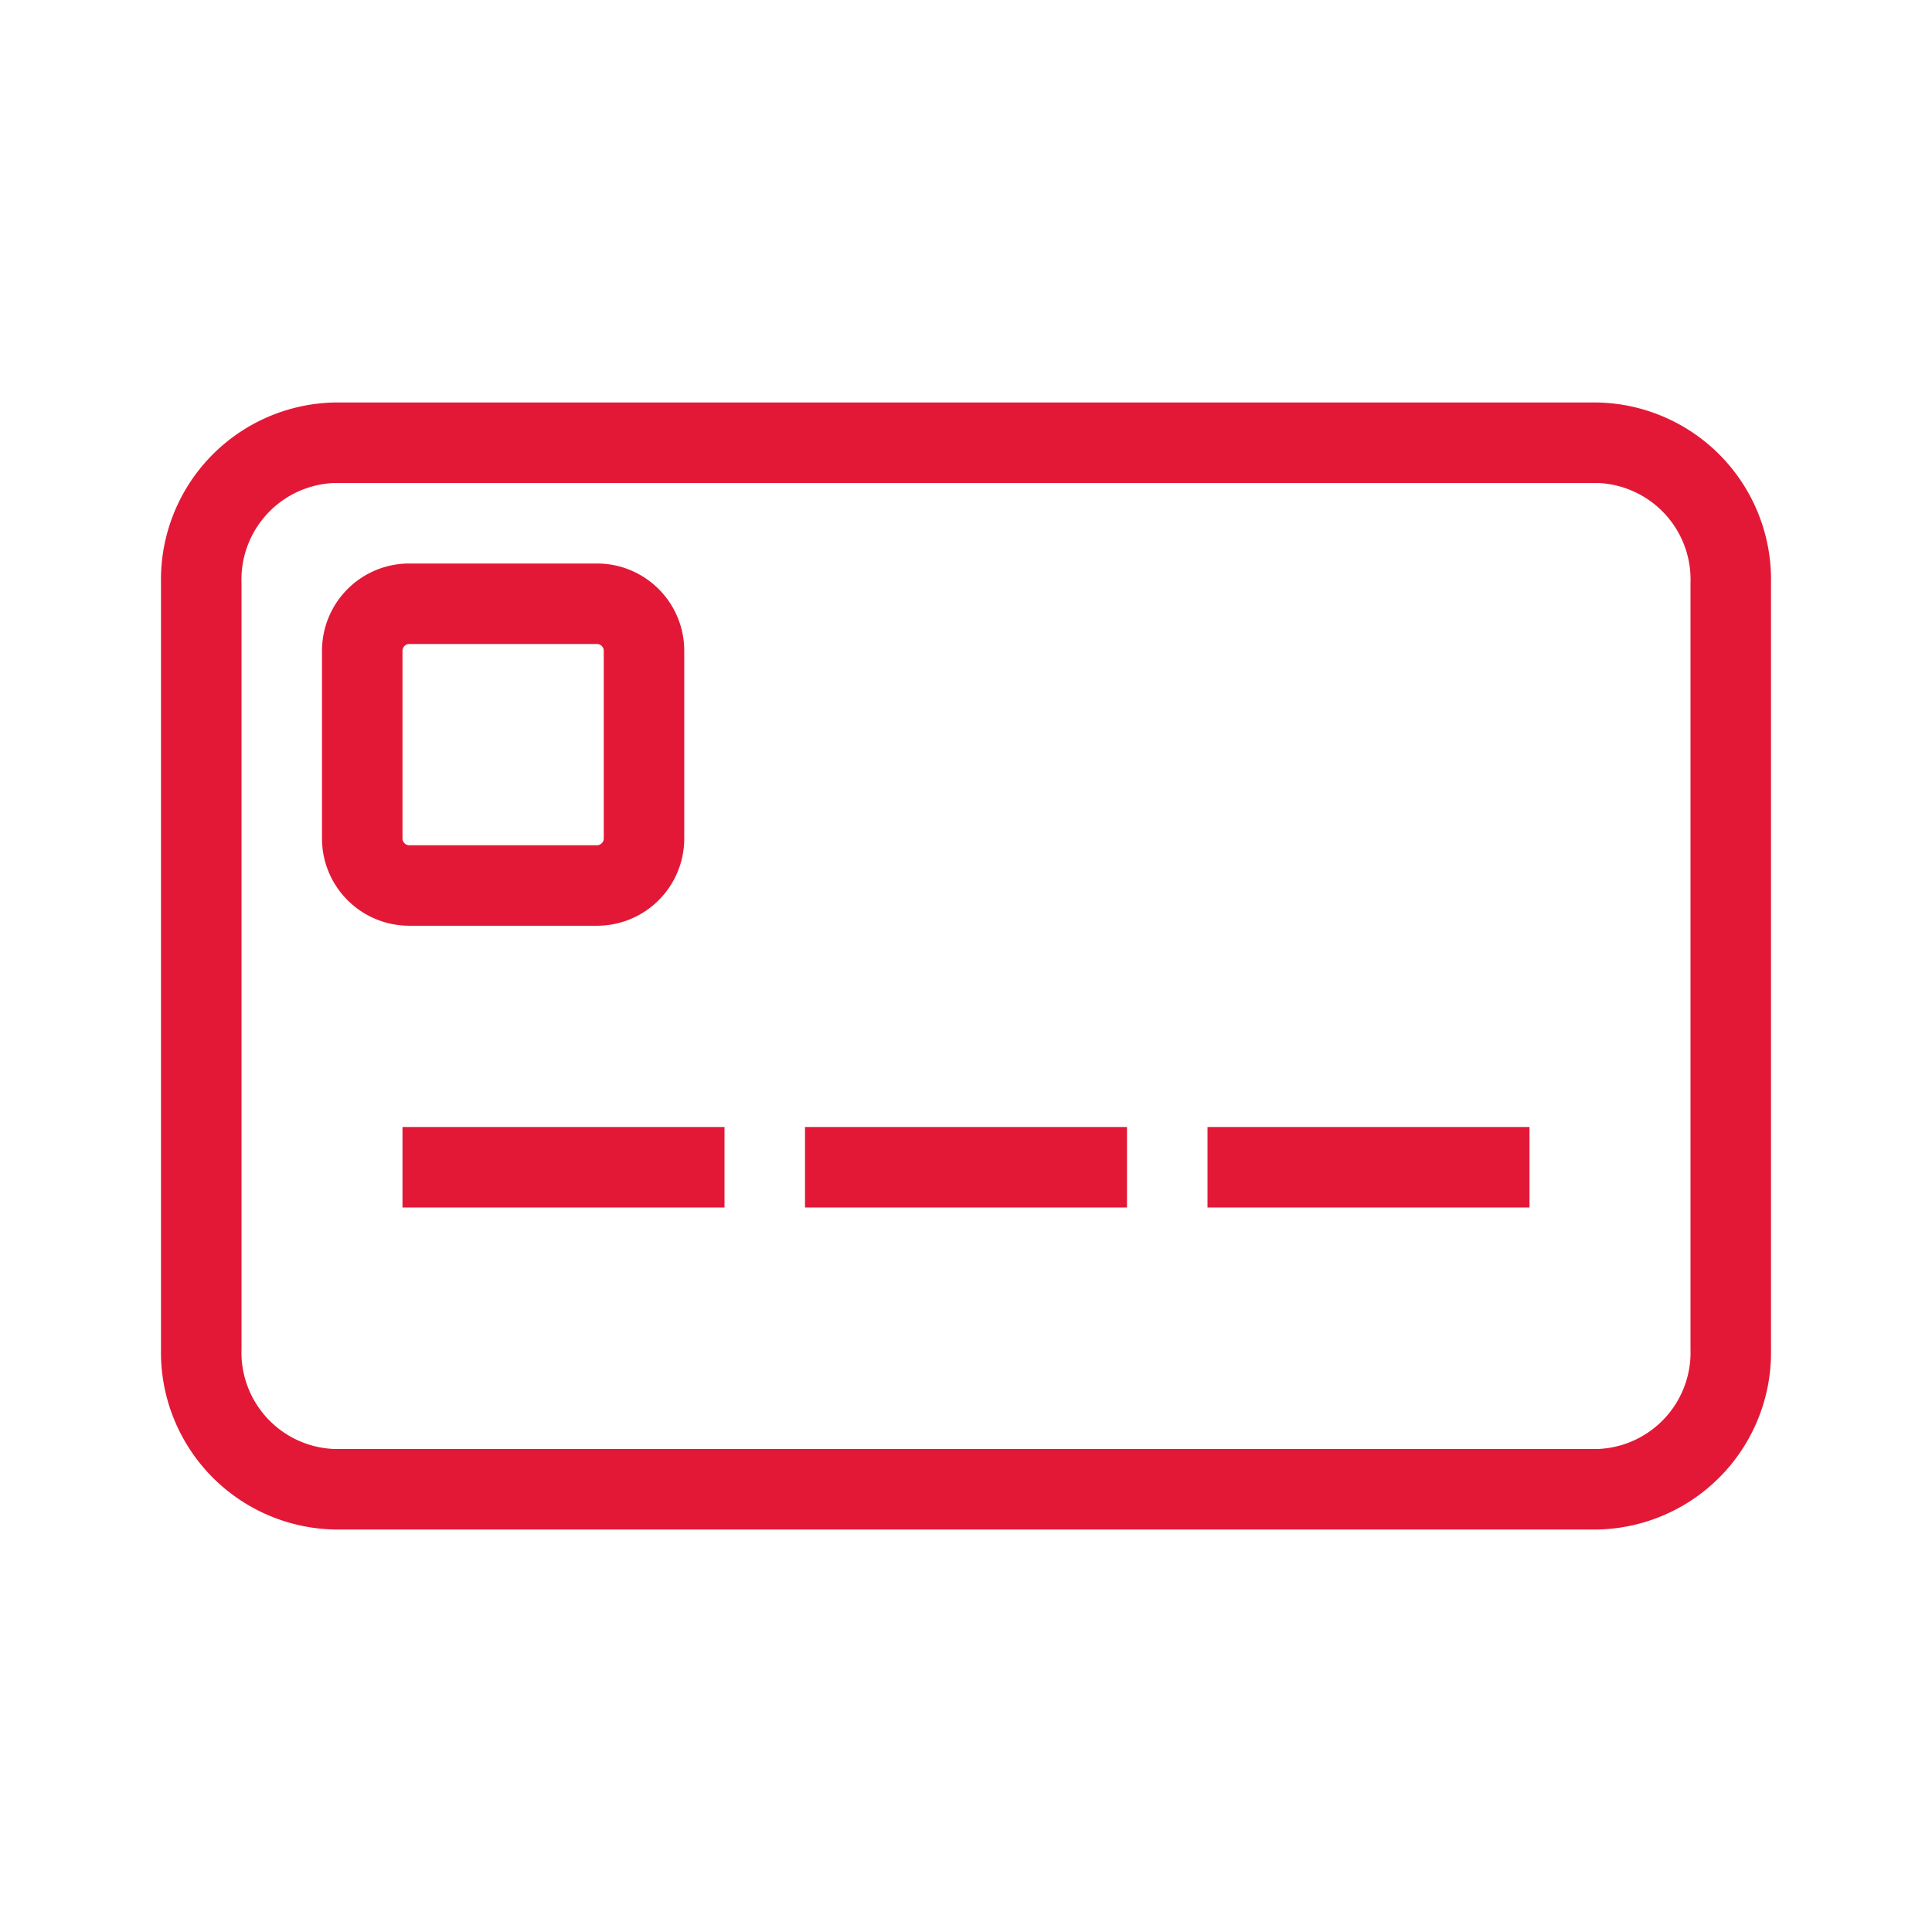 <svg xmlns="http://www.w3.org/2000/svg" viewBox="0 0 24 24"><defs><style>.cls-1{fill:none;}.cls-2{fill:#e31837;}</style></defs><title>bofa_icon_card2_186rgb</title><g id="_24_X_24_BOX" data-name="24 X 24 BOX"><rect class="cls-1" width="24" height="24"/></g><g id="ICON_OUTLINES" data-name="ICON OUTLINES"><rect class="cls-2" x="5" y="14" width="4" height="1"/><path class="cls-2" d="M7.417,11.5A1.084,1.084,0,0,0,8.5,10.417V8.083A1.084,1.084,0,0,0,7.417,7H5.083A1.084,1.084,0,0,0,4,8.083v2.334A1.084,1.084,0,0,0,5.083,11.5ZM5,10.417V8.083A.085.085,0,0,1,5.083,8H7.417a.085.085,0,0,1,.083.083v2.334a.085.085,0,0,1-.083.083H5.083A.085.085,0,0,1,5,10.417Z"/><path class="cls-2" d="M19.849,5H4.151A2.2,2.2,0,0,0,2,7.238v9.524A2.2,2.2,0,0,0,4.151,19h15.7A2.2,2.2,0,0,0,22,16.762V7.238A2.2,2.2,0,0,0,19.849,5ZM21,16.762A1.2,1.2,0,0,1,19.849,18H4.151A1.2,1.2,0,0,1,3,16.762V7.238A1.2,1.2,0,0,1,4.151,6h15.7A1.2,1.2,0,0,1,21,7.238Z"/><rect class="cls-2" x="10" y="14" width="4" height="1"/><rect class="cls-2" x="15" y="14" width="4" height="1"/></g></svg>